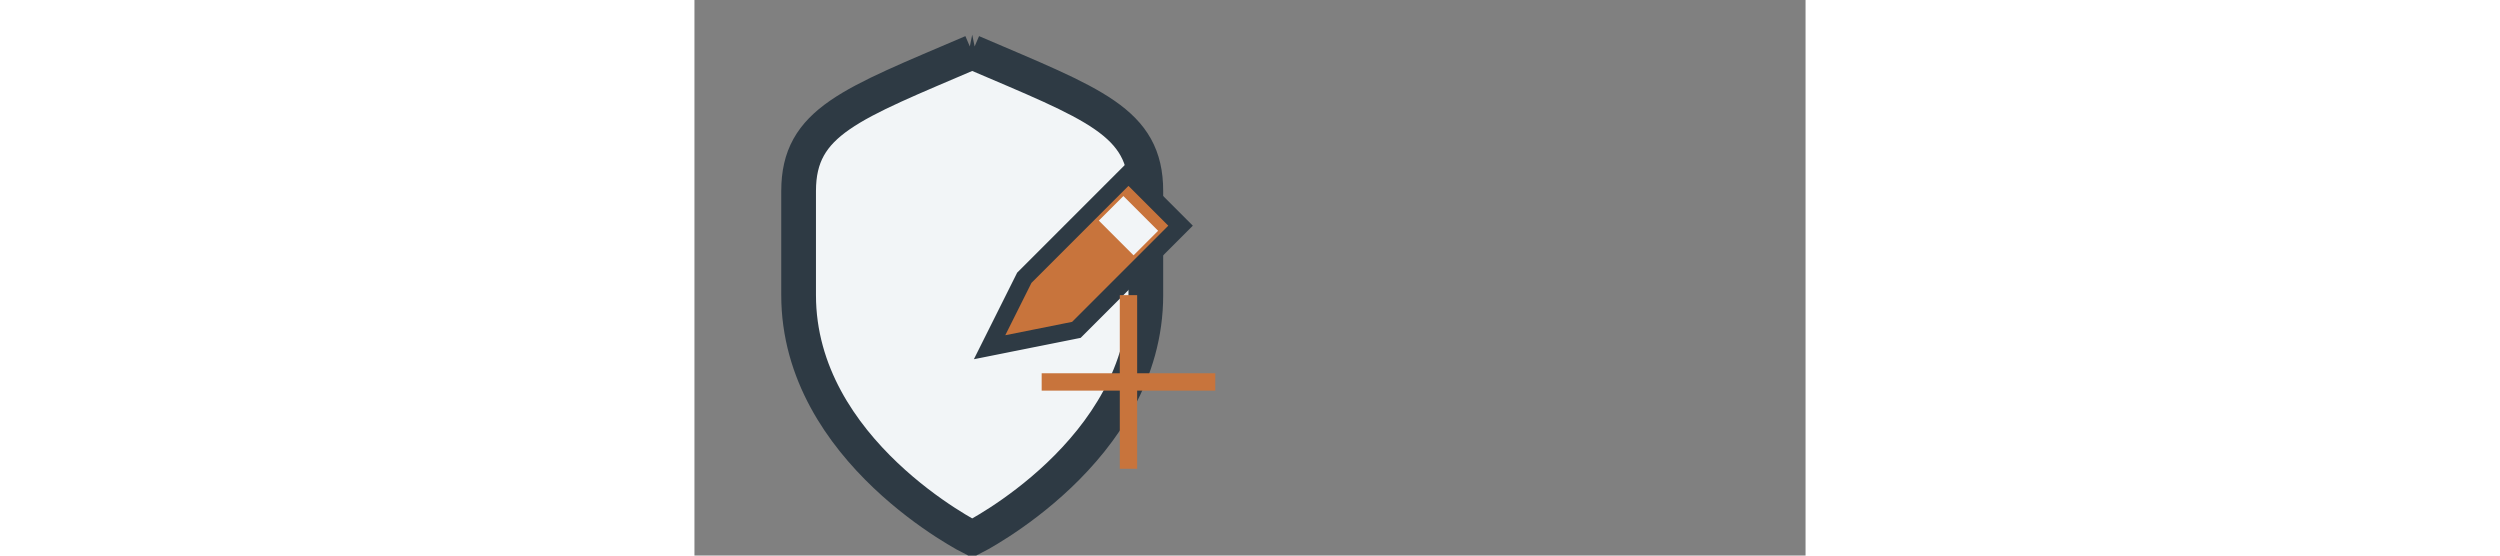 <?xml version="1.0" encoding="UTF-8"?>
<svg xmlns="http://www.w3.org/2000/svg" width="180" height="40" viewBox="0 0 64 32"><rect x="0" y="0" width="64" height="32" fill="#808080" stroke="none"/><path d="M16 3C9 6 6 7 6 11v6c0 9 10 14 10 14s10-5 10-14v-6c0-4-3-5-10-8z" fill="#F2F5F7" stroke="#2E3A44" stroke-width="2"/><path d="M19 16l6-6 3 3-6 6-5 1z" fill="#C8743C" stroke="#2E3A44"/><path d="M20 22h10M25 17v10" stroke="#C8743C"/><path d="M24 12l2 2" stroke="#F2F5F7" stroke-width="2"/></svg>